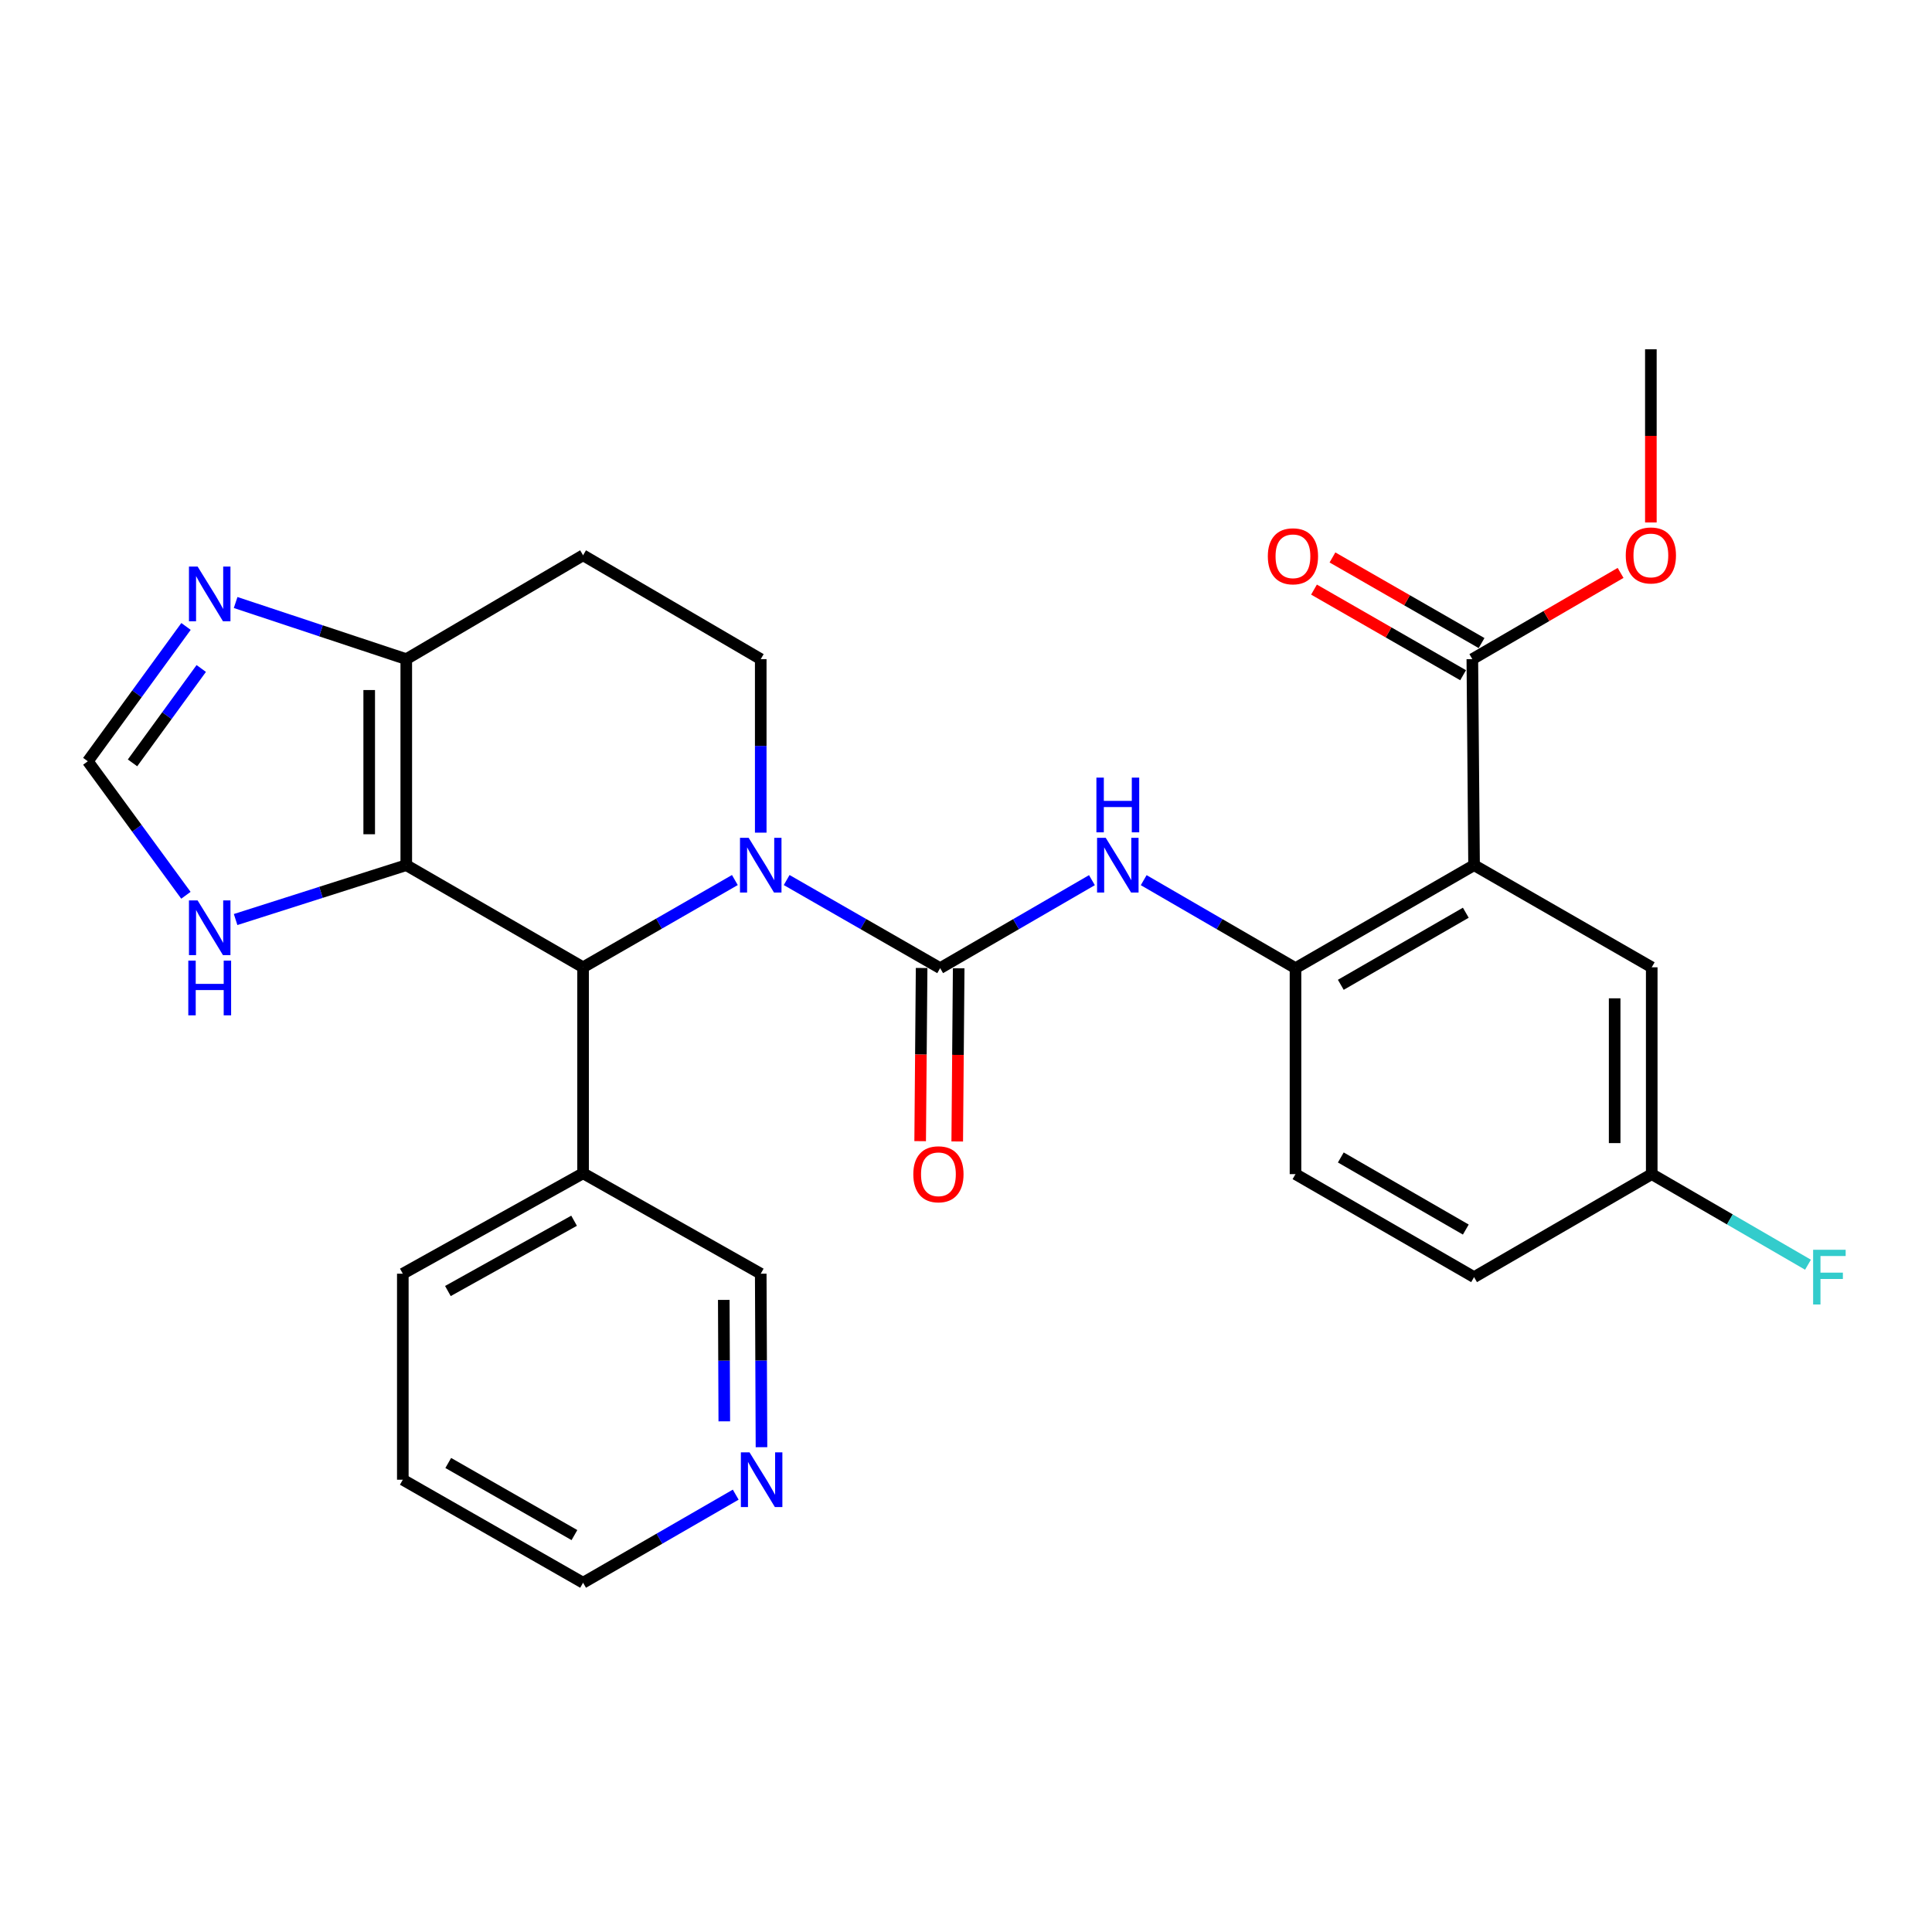 <?xml version='1.0' encoding='iso-8859-1'?>
<svg version='1.1' baseProfile='full'
              xmlns='http://www.w3.org/2000/svg'
                      xmlns:rdkit='http://www.rdkit.org/xml'
                      xmlns:xlink='http://www.w3.org/1999/xlink'
                  xml:space='preserve'
width='1000px' height='1000px' viewBox='0 0 1000 1000'>
<!-- END OF HEADER -->
<rect style='opacity:1.0;fill:#FFFFFF;stroke:none' width='1000' height='1000' x='0' y='0'> </rect>
<path class='bond-0' d='M 407.174,455.507 L 446.897,478.308' style='fill:none;fill-rule:evenodd;stroke:#0000FF;stroke-width:6px;stroke-linecap:butt;stroke-linejoin:miter;stroke-opacity:1' />
<path class='bond-0' d='M 446.897,478.308 L 486.621,501.109' style='fill:none;fill-rule:evenodd;stroke:#000000;stroke-width:6px;stroke-linecap:butt;stroke-linejoin:miter;stroke-opacity:1' />
<path class='bond-2' d='M 380.365,455.505 L 341.082,478.088' style='fill:none;fill-rule:evenodd;stroke:#0000FF;stroke-width:6px;stroke-linecap:butt;stroke-linejoin:miter;stroke-opacity:1' />
<path class='bond-2' d='M 341.082,478.088 L 301.799,500.672' style='fill:none;fill-rule:evenodd;stroke:#000000;stroke-width:6px;stroke-linecap:butt;stroke-linejoin:miter;stroke-opacity:1' />
<path class='bond-10' d='M 393.757,430.98 L 393.757,386.074' style='fill:none;fill-rule:evenodd;stroke:#0000FF;stroke-width:6px;stroke-linecap:butt;stroke-linejoin:miter;stroke-opacity:1' />
<path class='bond-10' d='M 393.757,386.074 L 393.757,341.168' style='fill:none;fill-rule:evenodd;stroke:#000000;stroke-width:6px;stroke-linecap:butt;stroke-linejoin:miter;stroke-opacity:1' />
<path class='bond-5' d='M 486.621,501.109 L 525.902,478.34' style='fill:none;fill-rule:evenodd;stroke:#000000;stroke-width:6px;stroke-linecap:butt;stroke-linejoin:miter;stroke-opacity:1' />
<path class='bond-5' d='M 525.902,478.34 L 565.182,455.571' style='fill:none;fill-rule:evenodd;stroke:#0000FF;stroke-width:6px;stroke-linecap:butt;stroke-linejoin:miter;stroke-opacity:1' />
<path class='bond-15' d='M 477.027,501.028 L 476.651,545.844' style='fill:none;fill-rule:evenodd;stroke:#000000;stroke-width:6px;stroke-linecap:butt;stroke-linejoin:miter;stroke-opacity:1' />
<path class='bond-15' d='M 476.651,545.844 L 476.274,590.659' style='fill:none;fill-rule:evenodd;stroke:#FF0000;stroke-width:6px;stroke-linecap:butt;stroke-linejoin:miter;stroke-opacity:1' />
<path class='bond-15' d='M 496.215,501.189 L 495.839,546.005' style='fill:none;fill-rule:evenodd;stroke:#000000;stroke-width:6px;stroke-linecap:butt;stroke-linejoin:miter;stroke-opacity:1' />
<path class='bond-15' d='M 495.839,546.005 L 495.462,590.82' style='fill:none;fill-rule:evenodd;stroke:#FF0000;stroke-width:6px;stroke-linecap:butt;stroke-linejoin:miter;stroke-opacity:1' />
<path class='bond-1' d='M 210.288,447.806 L 301.799,500.672' style='fill:none;fill-rule:evenodd;stroke:#000000;stroke-width:6px;stroke-linecap:butt;stroke-linejoin:miter;stroke-opacity:1' />
<path class='bond-9' d='M 210.288,447.806 L 166.121,461.879' style='fill:none;fill-rule:evenodd;stroke:#000000;stroke-width:6px;stroke-linecap:butt;stroke-linejoin:miter;stroke-opacity:1' />
<path class='bond-9' d='M 166.121,461.879 L 121.953,475.952' style='fill:none;fill-rule:evenodd;stroke:#0000FF;stroke-width:6px;stroke-linecap:butt;stroke-linejoin:miter;stroke-opacity:1' />
<path class='bond-28' d='M 210.288,447.806 L 210.288,341.168' style='fill:none;fill-rule:evenodd;stroke:#000000;stroke-width:6px;stroke-linecap:butt;stroke-linejoin:miter;stroke-opacity:1' />
<path class='bond-28' d='M 191.099,431.81 L 191.099,357.164' style='fill:none;fill-rule:evenodd;stroke:#000000;stroke-width:6px;stroke-linecap:butt;stroke-linejoin:miter;stroke-opacity:1' />
<path class='bond-13' d='M 301.799,500.672 L 301.799,607.288' style='fill:none;fill-rule:evenodd;stroke:#000000;stroke-width:6px;stroke-linecap:butt;stroke-linejoin:miter;stroke-opacity:1' />
<path class='bond-3' d='M 762.975,447.806 L 670.548,501.109' style='fill:none;fill-rule:evenodd;stroke:#000000;stroke-width:6px;stroke-linecap:butt;stroke-linejoin:miter;stroke-opacity:1' />
<path class='bond-3' d='M 758.698,472.424 L 693.999,509.736' style='fill:none;fill-rule:evenodd;stroke:#000000;stroke-width:6px;stroke-linecap:butt;stroke-linejoin:miter;stroke-opacity:1' />
<path class='bond-8' d='M 762.975,447.806 L 762.08,341.168' style='fill:none;fill-rule:evenodd;stroke:#000000;stroke-width:6px;stroke-linecap:butt;stroke-linejoin:miter;stroke-opacity:1' />
<path class='bond-14' d='M 762.975,447.806 L 854.933,500.672' style='fill:none;fill-rule:evenodd;stroke:#000000;stroke-width:6px;stroke-linecap:butt;stroke-linejoin:miter;stroke-opacity:1' />
<path class='bond-4' d='M 210.288,341.168 L 301.799,287.417' style='fill:none;fill-rule:evenodd;stroke:#000000;stroke-width:6px;stroke-linecap:butt;stroke-linejoin:miter;stroke-opacity:1' />
<path class='bond-7' d='M 210.288,341.168 L 166.126,326.514' style='fill:none;fill-rule:evenodd;stroke:#000000;stroke-width:6px;stroke-linecap:butt;stroke-linejoin:miter;stroke-opacity:1' />
<path class='bond-7' d='M 166.126,326.514 L 121.964,311.859' style='fill:none;fill-rule:evenodd;stroke:#0000FF;stroke-width:6px;stroke-linecap:butt;stroke-linejoin:miter;stroke-opacity:1' />
<path class='bond-6' d='M 591.977,455.571 L 631.262,478.34' style='fill:none;fill-rule:evenodd;stroke:#0000FF;stroke-width:6px;stroke-linecap:butt;stroke-linejoin:miter;stroke-opacity:1' />
<path class='bond-6' d='M 631.262,478.34 L 670.548,501.109' style='fill:none;fill-rule:evenodd;stroke:#000000;stroke-width:6px;stroke-linecap:butt;stroke-linejoin:miter;stroke-opacity:1' />
<path class='bond-18' d='M 670.548,501.109 L 670.548,607.725' style='fill:none;fill-rule:evenodd;stroke:#000000;stroke-width:6px;stroke-linecap:butt;stroke-linejoin:miter;stroke-opacity:1' />
<path class='bond-29' d='M 96.28,324.245 L 70.867,359.14' style='fill:none;fill-rule:evenodd;stroke:#0000FF;stroke-width:6px;stroke-linecap:butt;stroke-linejoin:miter;stroke-opacity:1' />
<path class='bond-29' d='M 70.867,359.14 L 45.455,394.034' style='fill:none;fill-rule:evenodd;stroke:#000000;stroke-width:6px;stroke-linecap:butt;stroke-linejoin:miter;stroke-opacity:1' />
<path class='bond-29' d='M 104.168,346.01 L 86.379,370.436' style='fill:none;fill-rule:evenodd;stroke:#0000FF;stroke-width:6px;stroke-linecap:butt;stroke-linejoin:miter;stroke-opacity:1' />
<path class='bond-29' d='M 86.379,370.436 L 68.59,394.862' style='fill:none;fill-rule:evenodd;stroke:#000000;stroke-width:6px;stroke-linecap:butt;stroke-linejoin:miter;stroke-opacity:1' />
<path class='bond-16' d='M 766.857,332.848 L 728.269,310.691' style='fill:none;fill-rule:evenodd;stroke:#000000;stroke-width:6px;stroke-linecap:butt;stroke-linejoin:miter;stroke-opacity:1' />
<path class='bond-16' d='M 728.269,310.691 L 689.68,288.535' style='fill:none;fill-rule:evenodd;stroke:#FF0000;stroke-width:6px;stroke-linecap:butt;stroke-linejoin:miter;stroke-opacity:1' />
<path class='bond-16' d='M 757.302,349.489 L 718.714,327.332' style='fill:none;fill-rule:evenodd;stroke:#000000;stroke-width:6px;stroke-linecap:butt;stroke-linejoin:miter;stroke-opacity:1' />
<path class='bond-16' d='M 718.714,327.332 L 680.125,305.176' style='fill:none;fill-rule:evenodd;stroke:#FF0000;stroke-width:6px;stroke-linecap:butt;stroke-linejoin:miter;stroke-opacity:1' />
<path class='bond-20' d='M 762.08,341.168 L 800.446,318.851' style='fill:none;fill-rule:evenodd;stroke:#000000;stroke-width:6px;stroke-linecap:butt;stroke-linejoin:miter;stroke-opacity:1' />
<path class='bond-20' d='M 800.446,318.851 L 838.813,296.534' style='fill:none;fill-rule:evenodd;stroke:#FF0000;stroke-width:6px;stroke-linecap:butt;stroke-linejoin:miter;stroke-opacity:1' />
<path class='bond-11' d='M 96.225,463.394 L 70.84,428.714' style='fill:none;fill-rule:evenodd;stroke:#0000FF;stroke-width:6px;stroke-linecap:butt;stroke-linejoin:miter;stroke-opacity:1' />
<path class='bond-11' d='M 70.84,428.714 L 45.455,394.034' style='fill:none;fill-rule:evenodd;stroke:#000000;stroke-width:6px;stroke-linecap:butt;stroke-linejoin:miter;stroke-opacity:1' />
<path class='bond-12' d='M 393.757,341.168 L 301.799,287.417' style='fill:none;fill-rule:evenodd;stroke:#000000;stroke-width:6px;stroke-linecap:butt;stroke-linejoin:miter;stroke-opacity:1' />
<path class='bond-22' d='M 301.799,607.288 L 393.757,659.269' style='fill:none;fill-rule:evenodd;stroke:#000000;stroke-width:6px;stroke-linecap:butt;stroke-linejoin:miter;stroke-opacity:1' />
<path class='bond-24' d='M 301.799,607.288 L 208.497,659.269' style='fill:none;fill-rule:evenodd;stroke:#000000;stroke-width:6px;stroke-linecap:butt;stroke-linejoin:miter;stroke-opacity:1' />
<path class='bond-24' d='M 297.143,631.848 L 231.832,668.235' style='fill:none;fill-rule:evenodd;stroke:#000000;stroke-width:6px;stroke-linecap:butt;stroke-linejoin:miter;stroke-opacity:1' />
<path class='bond-31' d='M 854.933,500.672 L 854.933,607.725' style='fill:none;fill-rule:evenodd;stroke:#000000;stroke-width:6px;stroke-linecap:butt;stroke-linejoin:miter;stroke-opacity:1' />
<path class='bond-31' d='M 835.744,516.73 L 835.744,591.667' style='fill:none;fill-rule:evenodd;stroke:#000000;stroke-width:6px;stroke-linecap:butt;stroke-linejoin:miter;stroke-opacity:1' />
<path class='bond-17' d='M 394.143,749.07 L 393.95,704.17' style='fill:none;fill-rule:evenodd;stroke:#0000FF;stroke-width:6px;stroke-linecap:butt;stroke-linejoin:miter;stroke-opacity:1' />
<path class='bond-17' d='M 393.95,704.17 L 393.757,659.269' style='fill:none;fill-rule:evenodd;stroke:#000000;stroke-width:6px;stroke-linecap:butt;stroke-linejoin:miter;stroke-opacity:1' />
<path class='bond-17' d='M 374.896,735.683 L 374.761,704.252' style='fill:none;fill-rule:evenodd;stroke:#0000FF;stroke-width:6px;stroke-linecap:butt;stroke-linejoin:miter;stroke-opacity:1' />
<path class='bond-17' d='M 374.761,704.252 L 374.626,672.822' style='fill:none;fill-rule:evenodd;stroke:#000000;stroke-width:6px;stroke-linecap:butt;stroke-linejoin:miter;stroke-opacity:1' />
<path class='bond-30' d='M 380.808,773.632 L 341.303,796.426' style='fill:none;fill-rule:evenodd;stroke:#0000FF;stroke-width:6px;stroke-linecap:butt;stroke-linejoin:miter;stroke-opacity:1' />
<path class='bond-30' d='M 341.303,796.426 L 301.799,819.22' style='fill:none;fill-rule:evenodd;stroke:#000000;stroke-width:6px;stroke-linecap:butt;stroke-linejoin:miter;stroke-opacity:1' />
<path class='bond-21' d='M 670.548,607.725 L 762.975,661.039' style='fill:none;fill-rule:evenodd;stroke:#000000;stroke-width:6px;stroke-linecap:butt;stroke-linejoin:miter;stroke-opacity:1' />
<path class='bond-21' d='M 694,599.1 L 758.699,636.42' style='fill:none;fill-rule:evenodd;stroke:#000000;stroke-width:6px;stroke-linecap:butt;stroke-linejoin:miter;stroke-opacity:1' />
<path class='bond-19' d='M 854.933,607.725 L 762.975,661.039' style='fill:none;fill-rule:evenodd;stroke:#000000;stroke-width:6px;stroke-linecap:butt;stroke-linejoin:miter;stroke-opacity:1' />
<path class='bond-23' d='M 854.933,607.725 L 895.374,631.171' style='fill:none;fill-rule:evenodd;stroke:#000000;stroke-width:6px;stroke-linecap:butt;stroke-linejoin:miter;stroke-opacity:1' />
<path class='bond-23' d='M 895.374,631.171 L 935.814,654.616' style='fill:none;fill-rule:evenodd;stroke:#33CCCC;stroke-width:6px;stroke-linecap:butt;stroke-linejoin:miter;stroke-opacity:1' />
<path class='bond-26' d='M 854.486,270.432 L 854.486,225.606' style='fill:none;fill-rule:evenodd;stroke:#FF0000;stroke-width:6px;stroke-linecap:butt;stroke-linejoin:miter;stroke-opacity:1' />
<path class='bond-26' d='M 854.486,225.606 L 854.486,180.78' style='fill:none;fill-rule:evenodd;stroke:#000000;stroke-width:6px;stroke-linecap:butt;stroke-linejoin:miter;stroke-opacity:1' />
<path class='bond-27' d='M 208.497,659.269 L 208.497,765.896' style='fill:none;fill-rule:evenodd;stroke:#000000;stroke-width:6px;stroke-linecap:butt;stroke-linejoin:miter;stroke-opacity:1' />
<path class='bond-25' d='M 301.799,819.22 L 208.497,765.896' style='fill:none;fill-rule:evenodd;stroke:#000000;stroke-width:6px;stroke-linecap:butt;stroke-linejoin:miter;stroke-opacity:1' />
<path class='bond-25' d='M 297.325,794.562 L 232.014,757.235' style='fill:none;fill-rule:evenodd;stroke:#000000;stroke-width:6px;stroke-linecap:butt;stroke-linejoin:miter;stroke-opacity:1' />
<path  class='atom-0' d='M 387.497 433.646
L 396.777 448.646
Q 397.697 450.126, 399.177 452.806
Q 400.657 455.486, 400.737 455.646
L 400.737 433.646
L 404.497 433.646
L 404.497 461.966
L 400.617 461.966
L 390.657 445.566
Q 389.497 443.646, 388.257 441.446
Q 387.057 439.246, 386.697 438.566
L 386.697 461.966
L 383.017 461.966
L 383.017 433.646
L 387.497 433.646
' fill='#0000FF'/>
<path  class='atom-6' d='M 572.319 433.646
L 581.599 448.646
Q 582.519 450.126, 583.999 452.806
Q 585.479 455.486, 585.559 455.646
L 585.559 433.646
L 589.319 433.646
L 589.319 461.966
L 585.439 461.966
L 575.479 445.566
Q 574.319 443.646, 573.079 441.446
Q 571.879 439.246, 571.519 438.566
L 571.519 461.966
L 567.839 461.966
L 567.839 433.646
L 572.319 433.646
' fill='#0000FF'/>
<path  class='atom-6' d='M 567.499 402.494
L 571.339 402.494
L 571.339 414.534
L 585.819 414.534
L 585.819 402.494
L 589.659 402.494
L 589.659 430.814
L 585.819 430.814
L 585.819 417.734
L 571.339 417.734
L 571.339 430.814
L 567.499 430.814
L 567.499 402.494
' fill='#0000FF'/>
<path  class='atom-8' d='M 102.284 293.246
L 111.564 308.246
Q 112.484 309.726, 113.964 312.406
Q 115.444 315.086, 115.524 315.246
L 115.524 293.246
L 119.284 293.246
L 119.284 321.566
L 115.404 321.566
L 105.444 305.166
Q 104.284 303.246, 103.044 301.046
Q 101.844 298.846, 101.484 298.166
L 101.484 321.566
L 97.804 321.566
L 97.804 293.246
L 102.284 293.246
' fill='#0000FF'/>
<path  class='atom-10' d='M 102.284 466.065
L 111.564 481.065
Q 112.484 482.545, 113.964 485.225
Q 115.444 487.905, 115.524 488.065
L 115.524 466.065
L 119.284 466.065
L 119.284 494.385
L 115.404 494.385
L 105.444 477.985
Q 104.284 476.065, 103.044 473.865
Q 101.844 471.665, 101.484 470.985
L 101.484 494.385
L 97.804 494.385
L 97.804 466.065
L 102.284 466.065
' fill='#0000FF'/>
<path  class='atom-10' d='M 97.464 497.217
L 101.304 497.217
L 101.304 509.257
L 115.784 509.257
L 115.784 497.217
L 119.624 497.217
L 119.624 525.537
L 115.784 525.537
L 115.784 512.457
L 101.304 512.457
L 101.304 525.537
L 97.464 525.537
L 97.464 497.217
' fill='#0000FF'/>
<path  class='atom-16' d='M 472.726 607.805
Q 472.726 601.005, 476.086 597.205
Q 479.446 593.405, 485.726 593.405
Q 492.006 593.405, 495.366 597.205
Q 498.726 601.005, 498.726 607.805
Q 498.726 614.685, 495.326 618.605
Q 491.926 622.485, 485.726 622.485
Q 479.486 622.485, 476.086 618.605
Q 472.726 614.725, 472.726 607.805
M 485.726 619.285
Q 490.046 619.285, 492.366 616.405
Q 494.726 613.485, 494.726 607.805
Q 494.726 602.245, 492.366 599.445
Q 490.046 596.605, 485.726 596.605
Q 481.406 596.605, 479.046 599.405
Q 476.726 602.205, 476.726 607.805
Q 476.726 613.525, 479.046 616.405
Q 481.406 619.285, 485.726 619.285
' fill='#FF0000'/>
<path  class='atom-17' d='M 656.226 287.935
Q 656.226 281.135, 659.586 277.335
Q 662.946 273.535, 669.226 273.535
Q 675.506 273.535, 678.866 277.335
Q 682.226 281.135, 682.226 287.935
Q 682.226 294.815, 678.826 298.735
Q 675.426 302.615, 669.226 302.615
Q 662.986 302.615, 659.586 298.735
Q 656.226 294.855, 656.226 287.935
M 669.226 299.415
Q 673.546 299.415, 675.866 296.535
Q 678.226 293.615, 678.226 287.935
Q 678.226 282.375, 675.866 279.575
Q 673.546 276.735, 669.226 276.735
Q 664.906 276.735, 662.546 279.535
Q 660.226 282.335, 660.226 287.935
Q 660.226 293.655, 662.546 296.535
Q 664.906 299.415, 669.226 299.415
' fill='#FF0000'/>
<path  class='atom-18' d='M 387.955 751.736
L 397.235 766.736
Q 398.155 768.216, 399.635 770.896
Q 401.115 773.576, 401.195 773.736
L 401.195 751.736
L 404.955 751.736
L 404.955 780.056
L 401.075 780.056
L 391.115 763.656
Q 389.955 761.736, 388.715 759.536
Q 387.515 757.336, 387.155 756.656
L 387.155 780.056
L 383.475 780.056
L 383.475 751.736
L 387.955 751.736
' fill='#0000FF'/>
<path  class='atom-21' d='M 841.486 287.497
Q 841.486 280.697, 844.846 276.897
Q 848.206 273.097, 854.486 273.097
Q 860.766 273.097, 864.126 276.897
Q 867.486 280.697, 867.486 287.497
Q 867.486 294.377, 864.086 298.297
Q 860.686 302.177, 854.486 302.177
Q 848.246 302.177, 844.846 298.297
Q 841.486 294.417, 841.486 287.497
M 854.486 298.977
Q 858.806 298.977, 861.126 296.097
Q 863.486 293.177, 863.486 287.497
Q 863.486 281.937, 861.126 279.137
Q 858.806 276.297, 854.486 276.297
Q 850.166 276.297, 847.806 279.097
Q 845.486 281.897, 845.486 287.497
Q 845.486 293.217, 847.806 296.097
Q 850.166 298.977, 854.486 298.977
' fill='#FF0000'/>
<path  class='atom-24' d='M 938.471 646.879
L 955.311 646.879
L 955.311 650.119
L 942.271 650.119
L 942.271 658.719
L 953.871 658.719
L 953.871 661.999
L 942.271 661.999
L 942.271 675.199
L 938.471 675.199
L 938.471 646.879
' fill='#33CCCC'/>
</svg>
